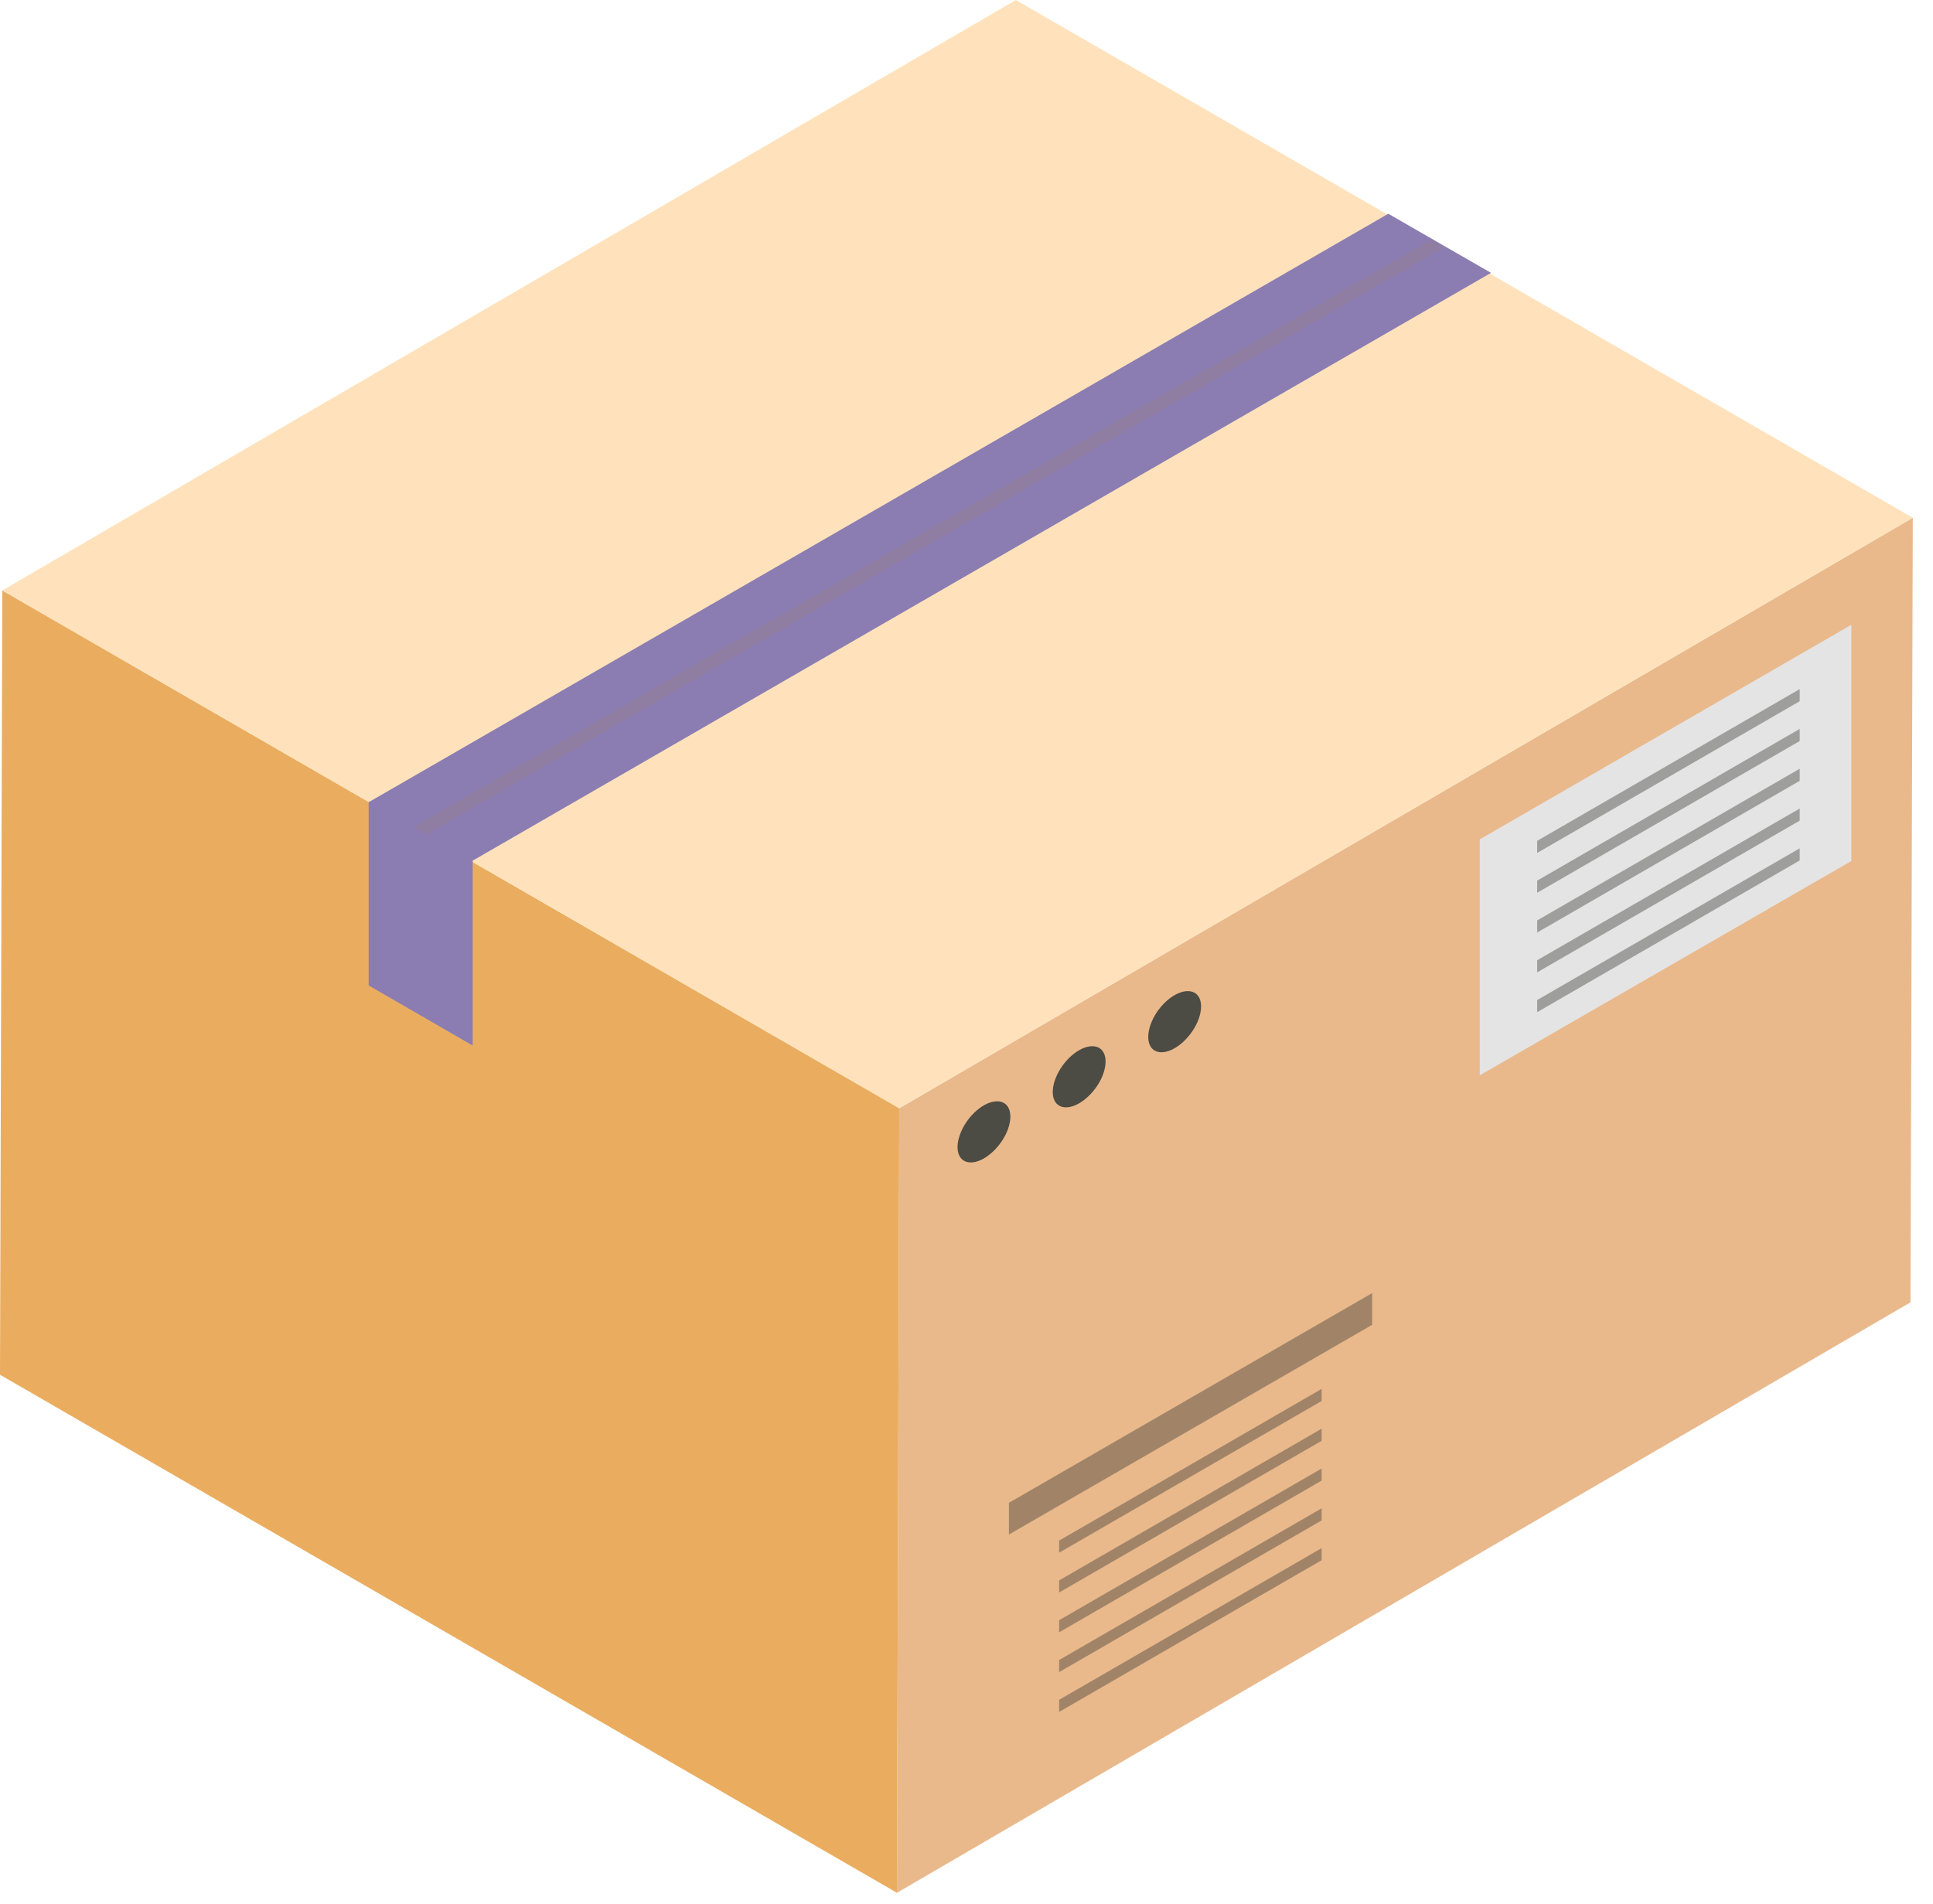 <svg width="67" height="66" viewBox="0 0 67 66" fill="none" xmlns="http://www.w3.org/2000/svg">
<path d="M66.3 17.95L66.22 45.15L31.09 65.62L31.17 38.42L66.3 17.95Z" fill="#E9B98C"/>
<path d="M31.17 38.42L31.09 65.62L0 47.66L0.08 20.47L31.17 38.42Z" fill="#EAAD60"/>
<path d="M66.3 17.95L31.17 38.42L0.08 20.47L35.21 0L66.3 17.95Z" fill="#FFE2BB"/>
<path d="M48.12 7.41L12.78 27.81V34.16L16.38 36.24V29.84L51.68 9.46L48.12 7.41Z" fill="#8B7DB2"/>
<g style="mix-blend-mode:multiply" opacity="0.2">
<path d="M14.76 28.94L50.05 8.57L49.6 8.32L14.32 28.68L14.76 28.94Z" fill="#A47F65"/>
</g>
<path d="M64.17 29.85L51.29 37.28V29.1L64.17 21.66V29.85Z" fill="#E4E4E4"/>
<path opacity="0.4" d="M47.56 45.93L34.97 53.2V52.1L47.56 44.83V45.93ZM45.81 48.15L36.71 53.41V53.83L45.81 48.57V48.15ZM45.81 49.53L36.71 54.79V55.21L45.81 49.95V49.53ZM45.81 50.91L36.71 56.17V56.59L45.81 51.33V50.91ZM45.81 52.29L36.71 57.55V57.97L45.81 52.71V52.29ZM45.81 53.67L36.71 58.93V59.35L45.81 54.09V53.67Z" fill="#363633"/>
<path opacity="0.4" d="M62.38 23.89L53.28 29.15V29.57L62.38 24.31V23.89ZM62.38 25.27L53.28 30.53V30.95L62.38 25.69V25.27ZM62.38 26.65L53.28 31.91V32.33L62.38 27.07V26.65ZM62.38 28.03L53.28 33.29V33.71L62.38 28.45V28.03ZM62.38 29.41L53.28 34.67V35.09L62.38 29.83V29.41Z" fill="#363633"/>
<path d="M12.78 27.81V34.16L16.38 36.24V29.84L12.78 27.81Z" fill="#8B7DB2"/>
<path d="M34.9 39.24C34.65 39.82 34.09 40.3 33.65 40.3C33.21 40.3 33.06 39.83 33.31 39.24C33.56 38.65 34.12 38.18 34.56 38.18C35 38.18 35.15 38.65 34.9 39.24Z" fill="#4C4B44"/>
<path d="M38.2 37.33C37.95 37.91 37.39 38.39 36.95 38.39C36.51 38.39 36.36 37.92 36.61 37.33C36.86 36.74 37.42 36.27 37.86 36.27C38.3 36.27 38.45 36.74 38.2 37.33Z" fill="#4C4B44"/>
<path d="M41.51 35.42C41.26 36 40.7 36.48 40.26 36.48C39.82 36.48 39.67 36.01 39.92 35.42C40.17 34.83 40.73 34.36 41.17 34.36C41.61 34.36 41.76 34.83 41.51 35.42Z" fill="#4C4B44"/>
</svg>
